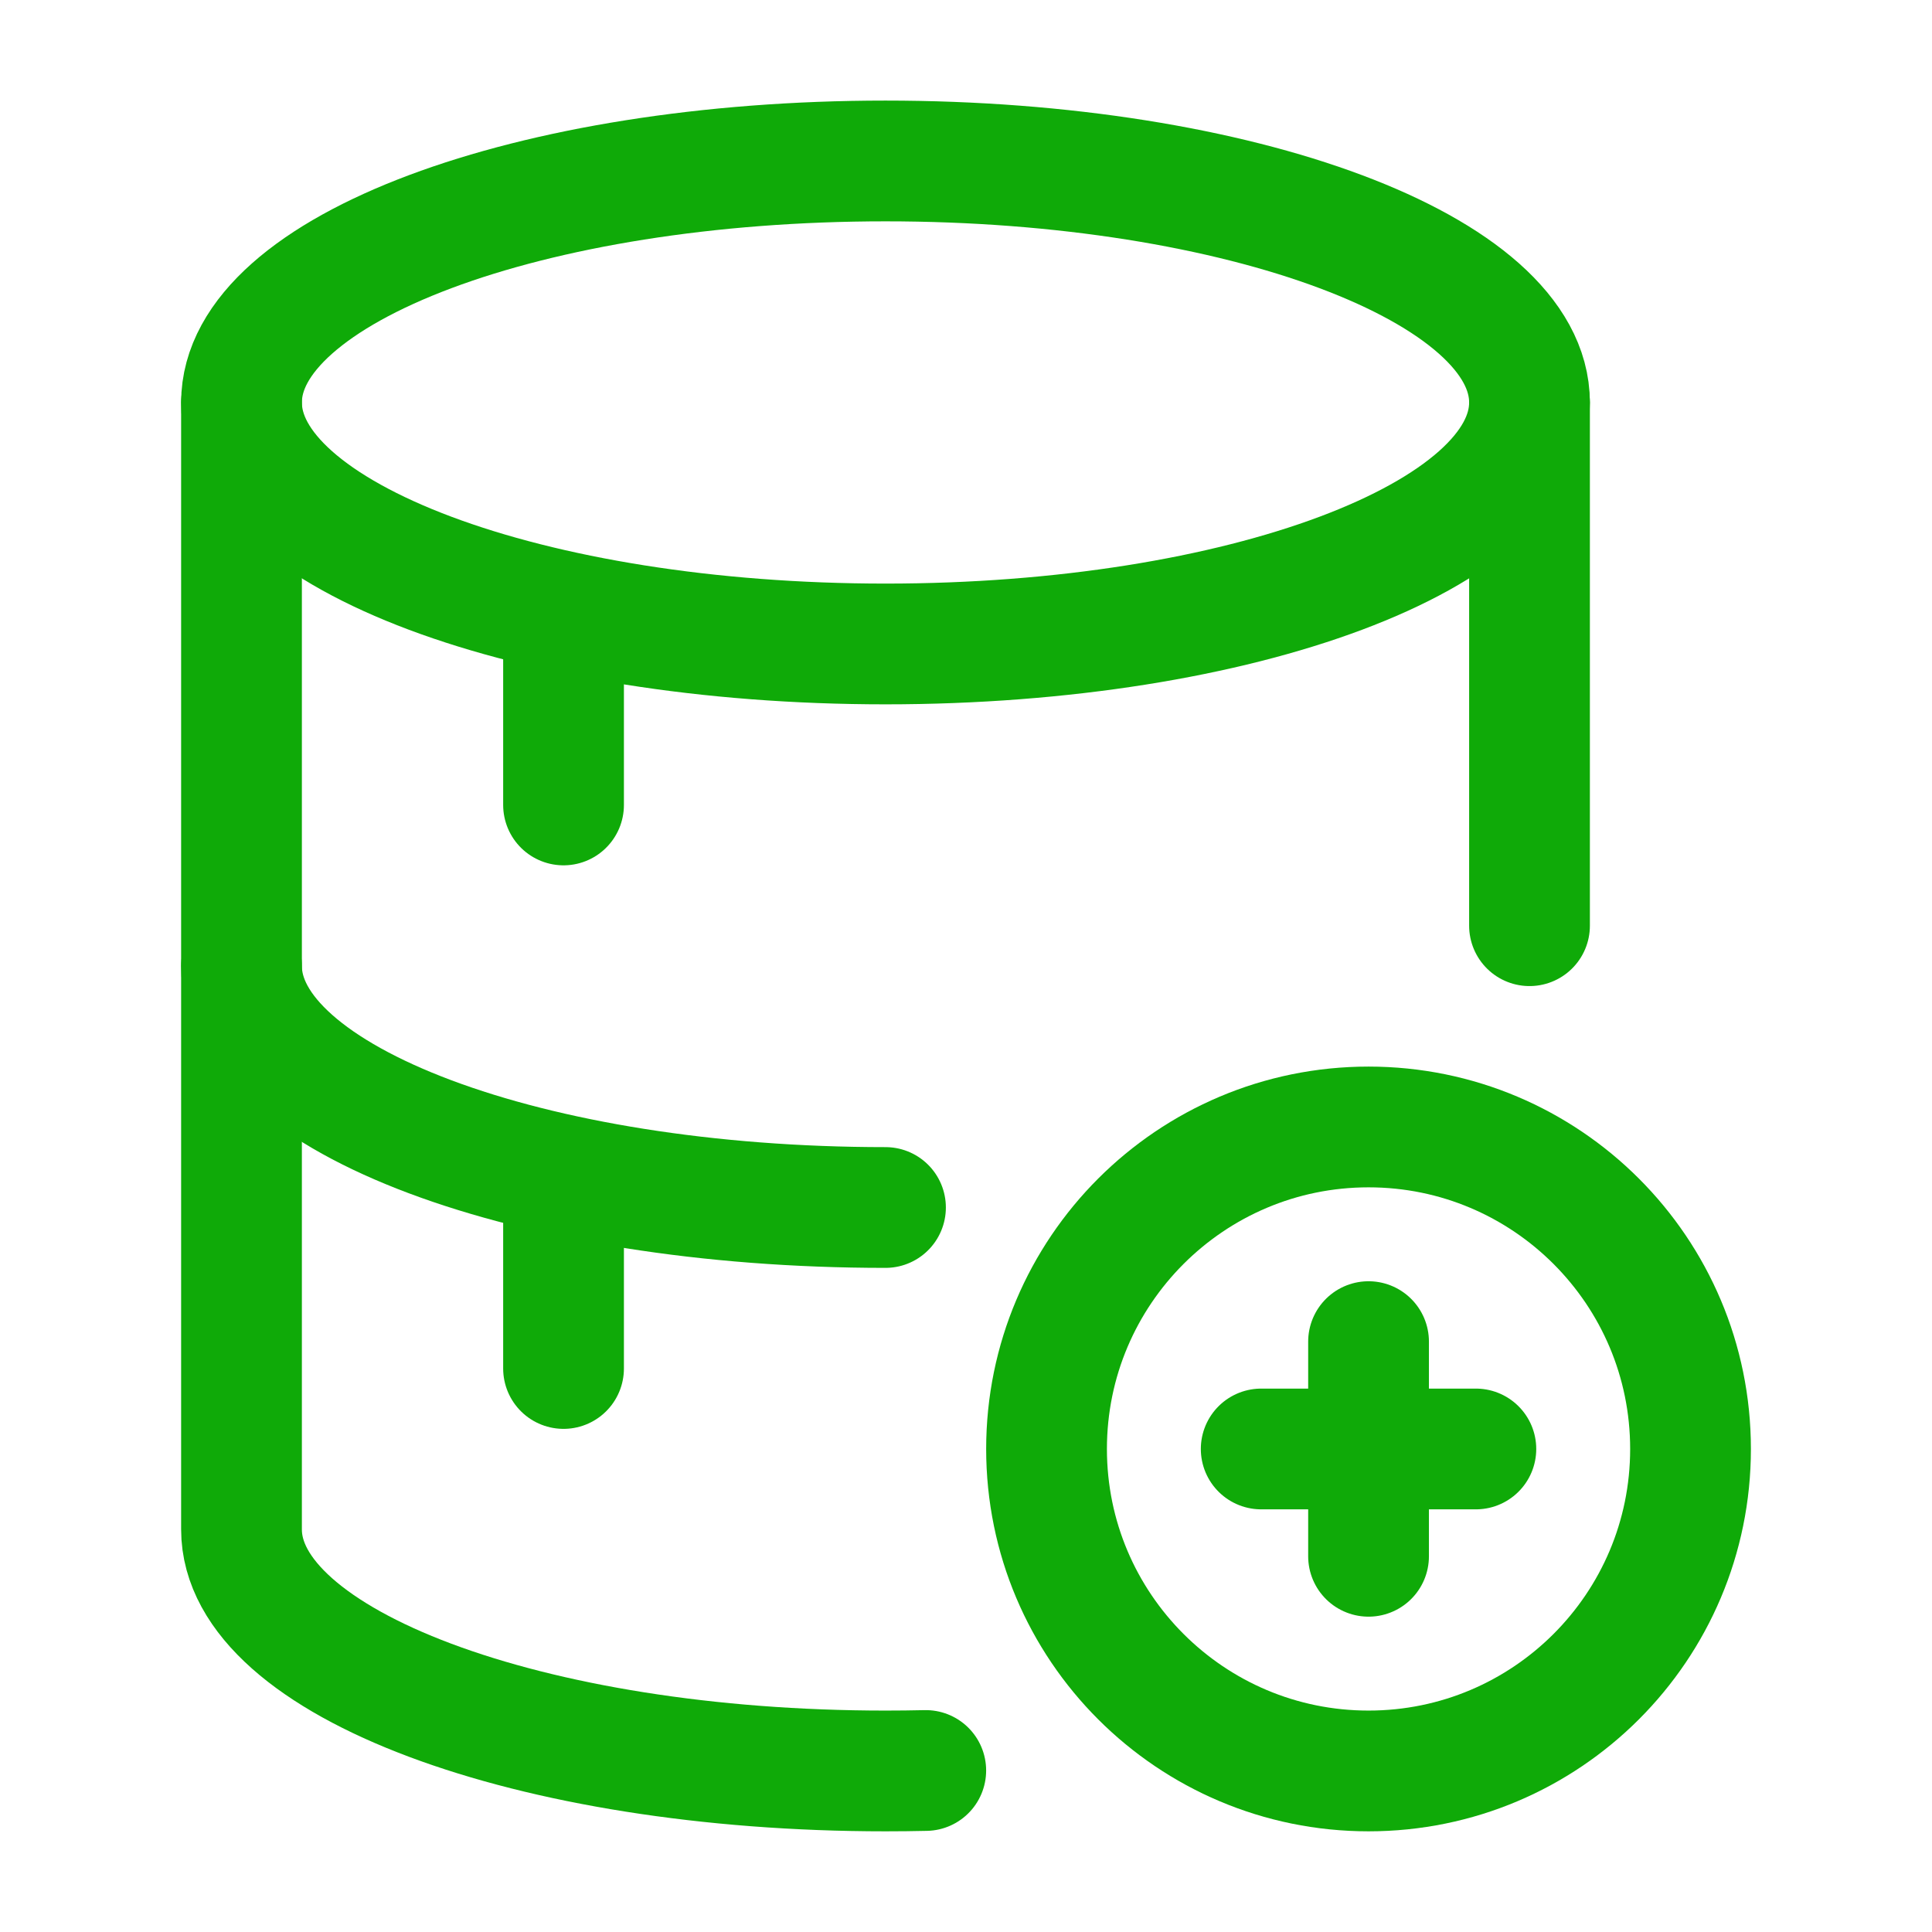 <svg width="64" height="64" viewBox="0 0 64 64" fill="none" xmlns="http://www.w3.org/2000/svg">
<path d="M29.333 40C17.551 40 8 36.418 8 32" stroke="#0FAA08" stroke-width="4" stroke-linecap="round"/>
<path d="M50.667 13.332V30.665M8 13.332V50.665C8 55.084 17.551 58.665 29.333 58.665C29.781 58.665 30.226 58.66 30.667 58.65" stroke="#0FAA08" stroke-width="4" stroke-linecap="round"/>
<path d="M29.333 21.332C41.115 21.332 50.667 17.75 50.667 13.332C50.667 8.914 41.115 5.332 29.333 5.332C17.551 5.332 8 8.914 8 13.332C8 17.75 17.551 21.332 29.333 21.332Z" stroke="#0FAA08" stroke-width="4"/>
<path d="M18.668 21.332V26.665" stroke="#0FAA08" stroke-width="4" stroke-linecap="round"/>
<path d="M18.668 40V45.333" stroke="#0FAA08" stroke-width="4" stroke-linecap="round"/>
<path d="M45.335 44.443V47.999M45.335 47.999V51.554M45.335 47.999H48.89M45.335 47.999H41.779M56.001 47.999C56.001 53.89 51.226 58.665 45.335 58.665C39.444 58.665 34.668 53.89 34.668 47.999C34.668 42.108 39.444 37.332 45.335 37.332C51.226 37.332 56.001 42.108 56.001 47.999Z" stroke="#0FAA08" stroke-width="4" stroke-linecap="round"/>
</svg>
